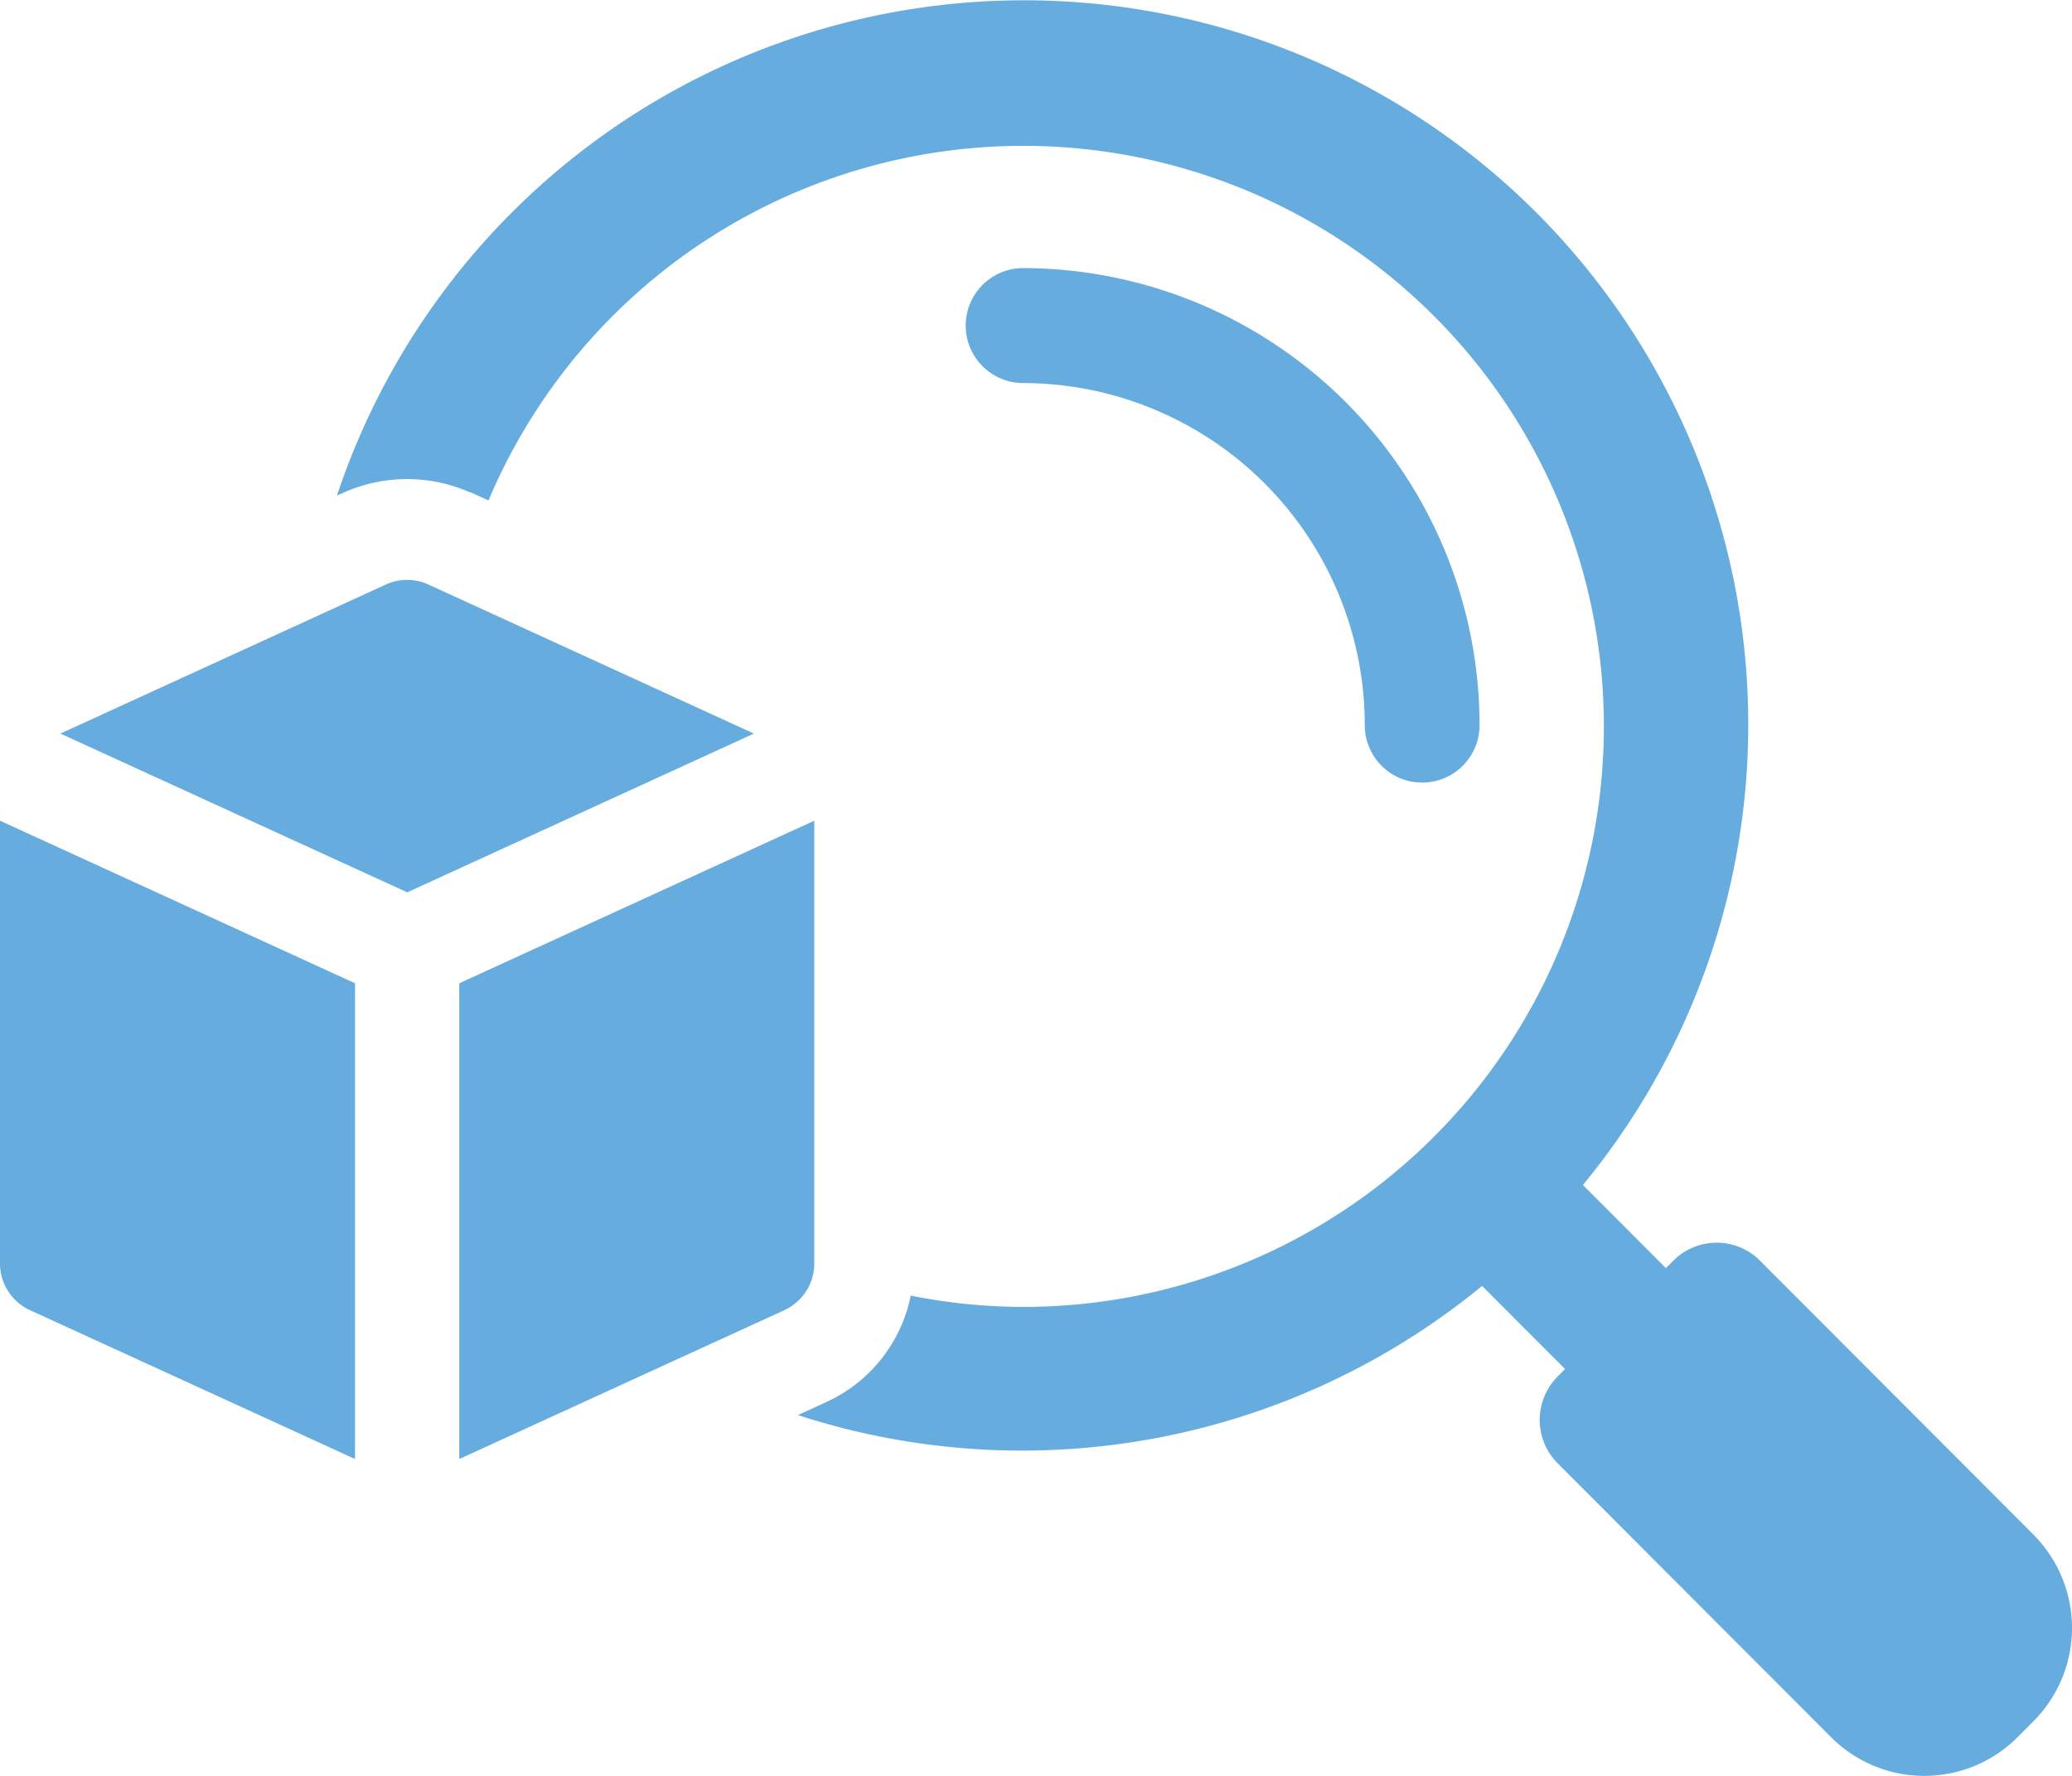 <svg xmlns="http://www.w3.org/2000/svg" xmlns:xlink="http://www.w3.org/1999/xlink" width="105" height="90" viewBox="0 0 105 90"><defs><clipPath id="a"><rect width="105" height="90" fill="#67acdf"/></clipPath></defs><g clip-path="url(#a)"><path d="M145.579,39.538a2.913,2.913,0,0,0,0,5.826,17.345,17.345,0,0,1,17.31,17.34,2.908,2.908,0,1,0,5.816,0,23.172,23.172,0,0,0-23.126-23.166" transform="translate(-93.728 -25.951)" fill="#67acdf"/><path d="M135.709,77.736,121.9,63.9a3.1,3.1,0,0,0-4.411,0l-.368.367-4.205-4.212A36.7,36.7,0,1,0,49.775,25.117l.368-.164a7.862,7.862,0,0,1,6.371,0h.041l.9.409A29.421,29.421,0,1,1,84.57,66.233a29.2,29.2,0,0,1-5.718-.573,7.569,7.569,0,0,1-4.288,5.4l-1.429.655a36.738,36.738,0,0,0,34.672-6.546l4.205,4.212-.367.369a3.115,3.115,0,0,0,0,4.419l13.813,13.837a6.673,6.673,0,0,0,9.516,0l.735-.737a6.7,6.7,0,0,0,0-9.532" transform="translate(-32.7)" fill="#67acdf"/><path d="M27.575,85.757a2.594,2.594,0,0,0-2.159,0L8.924,93.31,26.5,101.356,44.067,93.31Z" transform="translate(-5.863 -56.133)" fill="#67acdf"/><path d="M0,143.472a2.608,2.608,0,0,0,1.518,2.367l16.473,7.544V129.272L0,121.033Z" transform="translate(0 -79.441)" fill="#67acdf"/><path d="M67.844,129.272v24.111l16.474-7.544a2.608,2.608,0,0,0,1.517-2.366V121.033Z" transform="translate(-44.57 -79.441)" fill="#67acdf"/></g></svg>